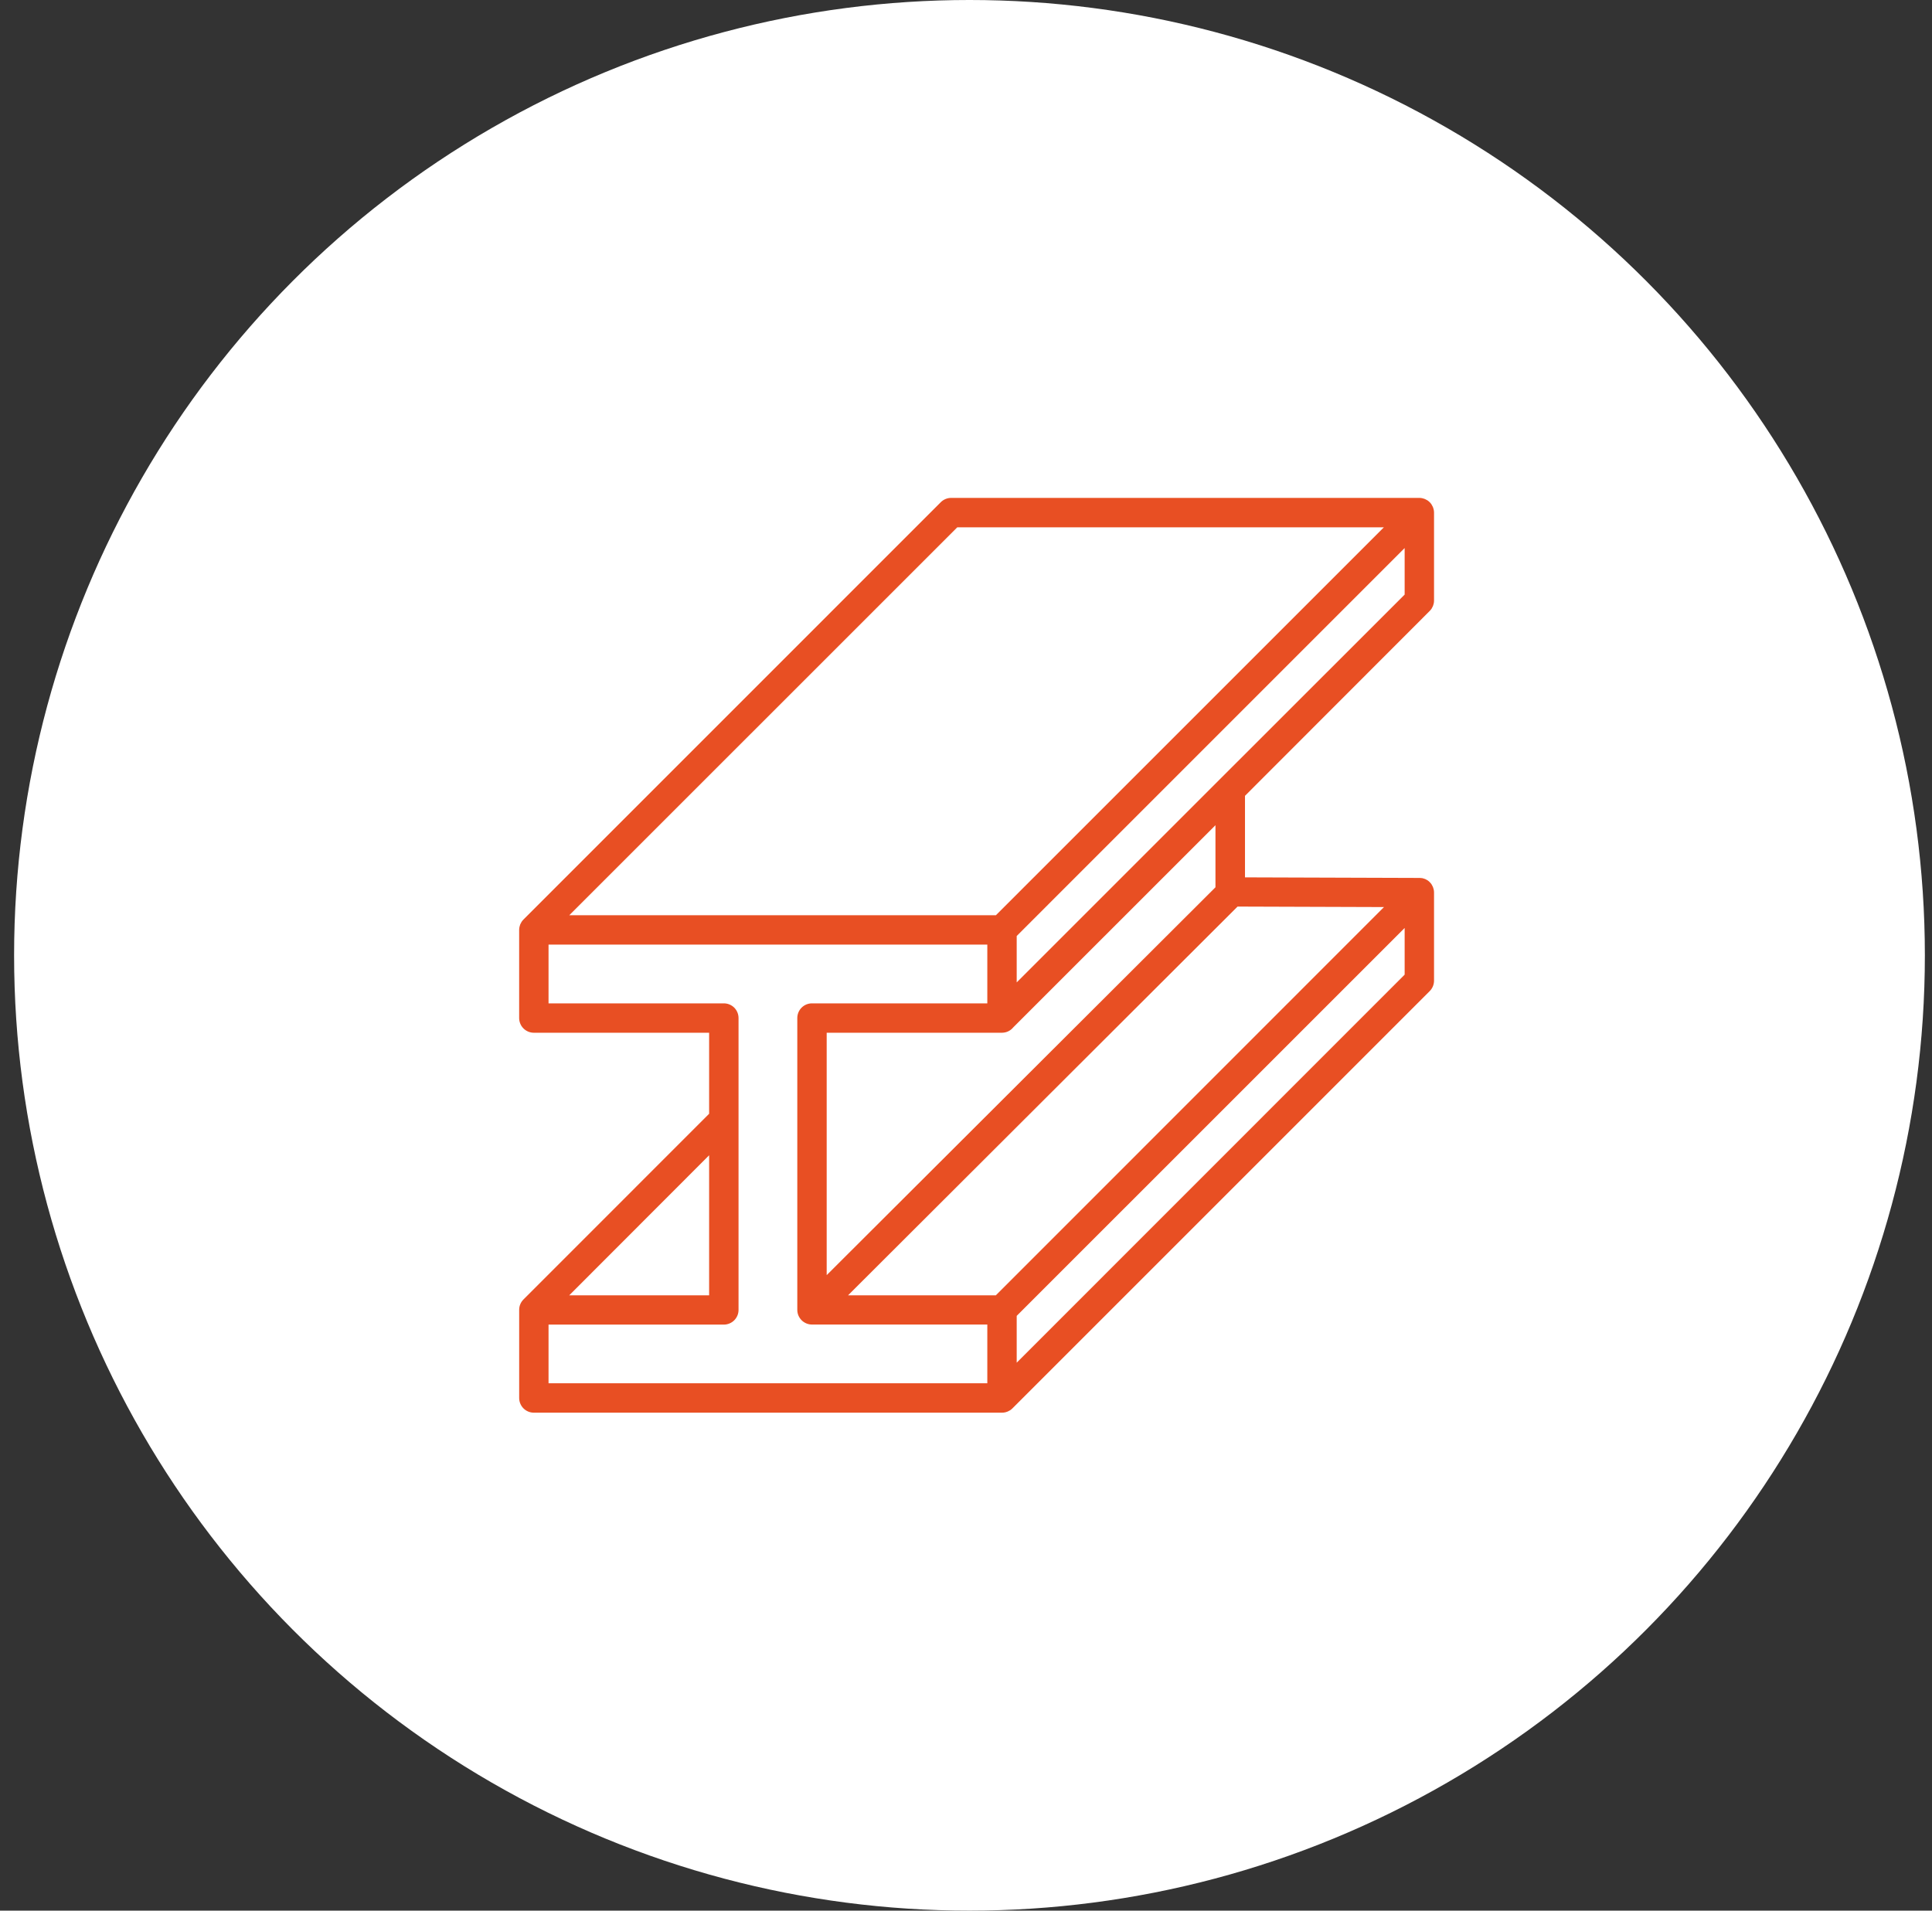 <svg xmlns="http://www.w3.org/2000/svg" fill="none" viewBox="0 0 91 90" height="90" width="91">
<rect x="0" y="0" width="91" height="90" fill="#333333" stroke="none"/>
<circle fill="white" r="45" cy="45" cx="45.664"></circle>
<path fill="#E84F23" d="M67.34 28.78C67.373 28.747 67.402 28.711 67.429 28.673C67.437 28.66 67.444 28.646 67.45 28.632C67.466 28.607 67.48 28.581 67.492 28.554C67.5 28.533 67.505 28.512 67.512 28.491C67.519 28.471 67.526 28.447 67.531 28.425C67.54 28.38 67.545 28.335 67.545 28.289V24.146C67.545 24.101 67.54 24.056 67.531 24.012C67.526 23.988 67.518 23.968 67.512 23.945C67.506 23.923 67.5 23.903 67.492 23.883C67.48 23.856 67.466 23.83 67.45 23.805C67.444 23.791 67.437 23.777 67.429 23.764C67.377 23.686 67.311 23.62 67.233 23.568C67.221 23.561 67.207 23.555 67.193 23.547C67.168 23.531 67.142 23.517 67.114 23.506C67.094 23.498 67.074 23.491 67.053 23.486C67.031 23.479 67.009 23.472 66.986 23.467C66.942 23.458 66.896 23.453 66.851 23.453H44.802C44.619 23.453 44.443 23.526 44.313 23.655L24.658 43.312C24.625 43.346 24.595 43.382 24.569 43.421C24.561 43.434 24.555 43.448 24.547 43.462C24.532 43.487 24.518 43.513 24.506 43.539C24.498 43.56 24.493 43.581 24.486 43.602C24.48 43.622 24.472 43.645 24.467 43.668C24.458 43.713 24.453 43.758 24.453 43.804V47.954C24.453 48.045 24.471 48.135 24.506 48.219C24.54 48.303 24.591 48.38 24.656 48.444C24.72 48.508 24.796 48.559 24.88 48.594C24.965 48.629 25.055 48.647 25.145 48.647H33.401V52.463L24.656 61.211C24.592 61.275 24.541 61.351 24.506 61.435C24.471 61.519 24.454 61.608 24.454 61.699V65.853C24.454 65.943 24.472 66.033 24.507 66.117C24.542 66.201 24.593 66.278 24.657 66.342C24.721 66.406 24.798 66.457 24.882 66.492C24.966 66.526 25.056 66.544 25.146 66.544H47.197C47.242 66.544 47.288 66.539 47.332 66.53C47.355 66.53 47.375 66.518 47.397 66.512C47.418 66.506 47.44 66.5 47.461 66.491C47.488 66.48 47.513 66.466 47.538 66.451C47.552 66.443 47.566 66.438 47.58 66.429C47.619 66.403 47.655 66.373 47.688 66.34L67.342 46.685C67.471 46.556 67.544 46.38 67.545 46.197V42.042C67.545 41.996 67.54 41.951 67.531 41.906C67.526 41.885 67.519 41.865 67.513 41.844C67.507 41.822 67.501 41.799 67.492 41.777C67.483 41.756 67.467 41.73 67.454 41.705C67.441 41.681 67.439 41.674 67.429 41.658C67.403 41.62 67.374 41.585 67.342 41.553C67.312 41.522 67.279 41.494 67.244 41.47C67.227 41.459 67.21 41.449 67.191 41.44C67.17 41.428 67.148 41.416 67.126 41.406C67.103 41.397 67.08 41.39 67.056 41.384C67.036 41.378 67.018 41.371 66.997 41.366C66.961 41.36 66.924 41.356 66.887 41.355C66.879 41.355 66.87 41.355 66.862 41.355L58.641 41.328V37.487L67.34 28.78ZM57.45 36.714L47.888 46.276V44.09L66.161 25.816V28.008L57.454 36.71L57.45 36.714ZM45.089 24.839H65.183L46.909 43.111H26.815L45.089 24.839ZM33.401 54.419V61.016H26.811L33.401 54.419ZM25.837 62.395H34.095C34.186 62.395 34.276 62.377 34.359 62.342C34.444 62.307 34.52 62.256 34.584 62.192C34.648 62.127 34.699 62.051 34.734 61.967C34.769 61.883 34.786 61.793 34.786 61.702V47.954C34.786 47.771 34.713 47.595 34.584 47.465C34.454 47.336 34.278 47.263 34.095 47.263H25.837V44.495H46.504V47.263H38.245C38.154 47.263 38.064 47.281 37.98 47.315C37.897 47.35 37.82 47.401 37.756 47.465C37.692 47.529 37.641 47.606 37.606 47.69C37.572 47.773 37.554 47.863 37.554 47.954V61.699C37.554 61.79 37.571 61.88 37.606 61.964C37.641 62.048 37.692 62.124 37.756 62.189C37.82 62.253 37.896 62.304 37.98 62.339C38.064 62.374 38.154 62.392 38.245 62.392H46.504V65.158H25.837V62.395ZM58.291 42.704L65.188 42.727L46.905 61.016H39.944L58.291 42.704ZM47.888 64.189V61.984L66.161 43.712V45.91L47.888 64.189ZM57.25 41.795L38.938 60.065V48.647H47.196C47.297 48.646 47.397 48.624 47.489 48.58C47.58 48.537 47.661 48.474 47.725 48.395L57.25 38.871V41.795Z"></path>
</svg>
